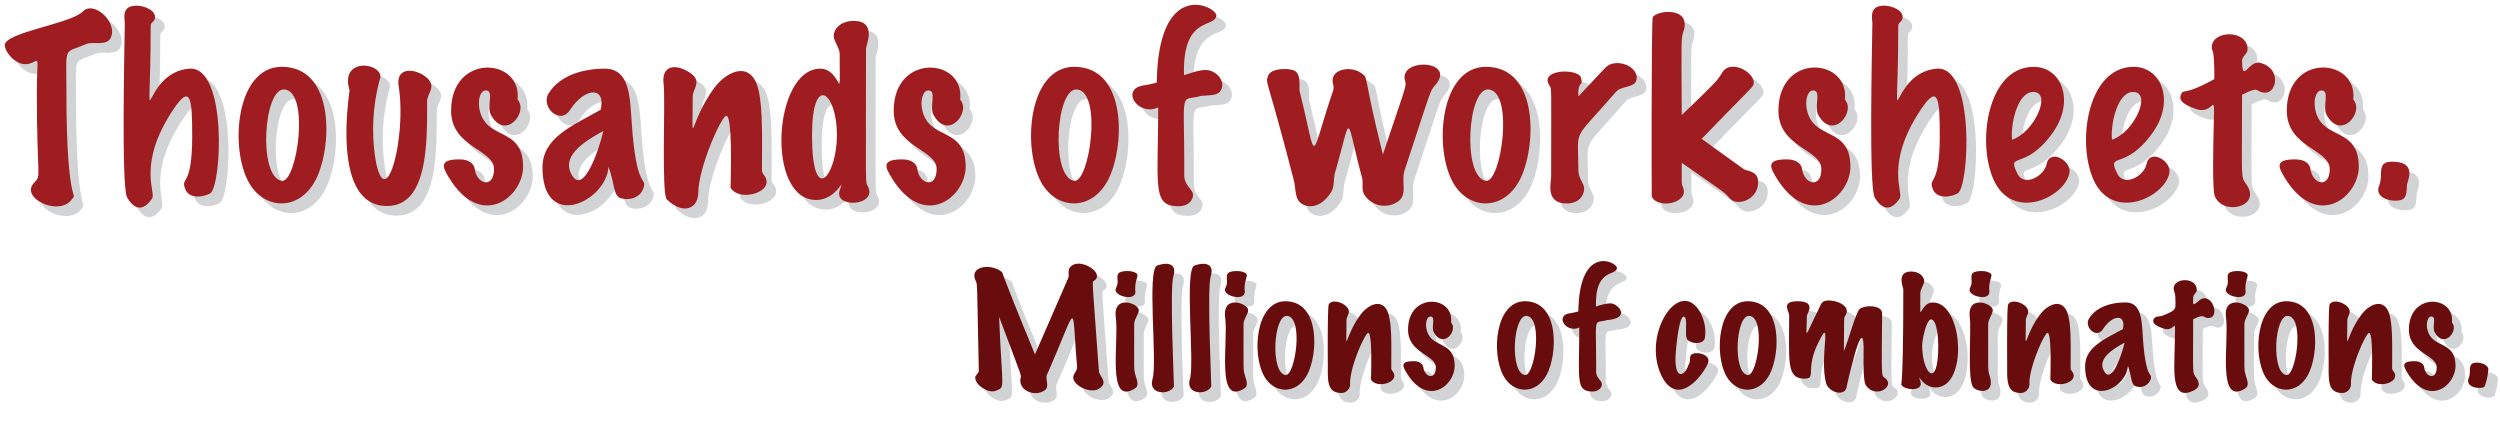 	<svg xmlns="http://www.w3.org/2000/svg" preserveAspectRatio="meet" viewBox="0 0 520 88">
	  <defs>
		<style>
		</style>
	  </defs>
	  <symbol id="words1">
		<path d="M118.033,107.094c-1.636,2.344-6.092.138-6.092-1.648,0-.856.861-1.409.808-2.206-1.243-13.922.454-13.567-6.277,1.616-.392,1.049.651,2.5-.5,3.263-1.9,1.314-5.035.188-5.035-2.02,0-1.962,1.333,2.02-4.413-13.3.6,15.609,1.469,14.552-.87,15.446-1.536.434-4.1-1.269-4.1-2.8,0-.55.746-.848.746-1.4-.409-19.4-.254-17.89-.684-18.817-1.367-2.94,3.175-3.638,5.469-1.756.249.2-.79-1.487,6.9,17.155l6.9-15.85c.384-.867-.384-1.749.746-2.61,2.016-1.541,6.815,1.514,4.754,3.061-.632.474-.532-1.2.9,18.942C117.373,105.045,118.769,106.038,118.033,107.094Z" transform="translate(110.291 -27.907)"/>
		<path d="M125.584,91.431c0,.77-.963,1.861-.963,2.859,0,10.194-.116,9.378.341,10.892.282.936.671,1.984-.155,2.5-6,3.835-3.321-9.585-4.009-14.715C120.145,88.061,125.584,90,125.584,91.431Zm-.4-7.583c.453.454-.577,1.536-.311,3.791,0,1.873-4.133.971-4.133-.435,0-.337.352-.829.4-1.243.174-.694-.287-1.852.311-2.3C122.106,83.169,124.408,83.077,125.18,83.848Z" transform="translate(110.291 -27.907)"/>
		<path d="M132.886,107.311c-.982,1.865-5.444,1.7-4.444-1.585,1.028-3.385-1.219-22.86.964-23.6,2.4-.814,4.156-.254,3.356,2.3C131.975,86.928,132.942,107.211,132.886,107.311Z" transform="translate(110.291 -27.907)"/>
		<path d="M140.655,107.311c-.981,1.864-5.444,1.706-4.444-1.585,1.028-3.385-1.219-22.86.964-23.6,2.4-.814,4.158-.253,3.356,2.3C139.747,86.918,140.71,107.211,140.655,107.311Z" transform="translate(110.291 -27.907)"/>
		<path d="M148.331,91.431c0,.779-.963,1.867-.963,2.859,0,10.194-.116,9.378.341,10.892.282.936.671,1.984-.155,2.5-6,3.839-3.323-9.6-4.009-14.715C142.889,88.072,148.331,89.989,148.331,91.431Zm-.4-7.583c.454.454-.576,1.535-.31,3.791,0,1.873-4.134.971-4.134-.435,0-.337.353-.832.4-1.243.172-.694-.286-1.852.311-2.3C144.853,83.169,147.155,83.077,147.927,83.848Z" transform="translate(110.291 -27.907)"/>
		<path d="M160.606,104.856c-2.261,4.225-6.908,3.947-8.95.311-2.636-4.671-1.731-15.6,4.413-15.6C163.345,89.566,162.874,100.61,160.606,104.856Zm-4.164-12.244c-2.864-.262-3.526,11.807-.373,12.306C158.089,105.209,159.931,92.943,156.442,92.612Z" transform="translate(110.291 -27.907)"/>
		<path d="M178.724,105.167c-.147,1.6-3.849,2.405-4.849.684q.249-9.571-.558-9.7c-.617-.1-3.792,6.924-3.792,10.442a1.847,1.847,0,0,1-1.833,2.052c-3.1,0-2.777-2.874-2.8-5.936.036,3.3-.139-12.025.217-12.524.905-1.357,4.165.028,4.165,1.554,0,.508-.5,1.191-.5,1.8,0,7.782-.567,3.511,2.953-1.212,1.864-2.421,5-3.54,5.9.342.611,2.532.466,6.843.466,10.939C178.278,104.221,178.777,104.37,178.724,105.167Z" transform="translate(110.291 -27.907)"/>
		<path d="M191.279,102.991c0,4.191-5.69,8.608-10.007,1.461-.782-1.312-1.44-2.424,1.46-2.424,1.309,0,1.928.634,2.02,1.243.281,2.173,2.611,2.727,2.611.063s-5.781-2.914-5.781-7.863c0-7.8,9.595-7.169,8.951-1.492,1.518,1.658-1.642,5.565-3.575,2.082-.638-1.1.483-3.325-.714-3.325-1.129,0-1.412,3.1.28,4.662C188.23,98.994,191.279,98.8,191.279,102.991Z" transform="translate(110.291 -27.907)"/>
		<path d="M210.421,104.856c-2.263,4.229-6.912,3.941-8.949.311-2.648-4.691-1.727-15.6,4.412-15.6C213.161,89.566,212.691,100.61,210.421,104.856Zm-4.164-12.244c-2.845-.26-3.561,11.8-.373,12.306C207.926,105.212,209.737,92.943,206.257,92.612Z" transform="translate(110.291 -27.907)"/>
		<path d="M222.976,93.482c-2.985.829-2.231-1.393-2.269,10.722,0,1.319,1.181,1.872,1.181,2.61,0,.708-.633,1.523-1.927,1.523-3.565,0-2.765-2.419-2.765-13.3-2.755,1.238-5.063-2.451-2.051-2.952a14.162,14.162,0,0,0,1.864-.405c.19-14.361,8.28-10.166,8.018-8.95-.311,1.628-4.584.025-4.351,7.956A9.648,9.648,0,0,1,223.722,90C225.293,90.065,228.038,93.092,222.976,93.482Z" transform="translate(110.291 -27.907)"/>
		<path d="M244.078,102c-.066,1.385-5.86,10.2-9.573,3.449-4.645-8.7,3.53-21.26,7.863-13.549a8.524,8.524,0,0,1,.963,5.283c-.283,1.374-2.708,1.346-3.635.373-.725-.793.233-4.786-.778-4.786-1.047,0-1.709,7.368-1.709,8.8,0,4.6,2.064,3.375,2.735,1.15.486-.547.025-1.7.653-2.1C241.587,99.994,244.137,100.558,244.078,102Z" transform="translate(110.291 -27.907)"/>
		<path d="M256.756,104.856c-2.265,4.229-6.911,3.941-8.95.311-2.634-4.667-1.712-15.6,4.413-15.6C259.5,89.566,259.025,100.61,256.756,104.856Zm-4.164-12.244c-2.864-.262-3.526,11.807-.373,12.306C254.24,105.209,256.081,92.944,252.592,92.612Z" transform="translate(110.291 -27.907)"/>
		<path d="M276.8,107.063c-.562-.822-.467-5.113-.467-6.34.3-10.733-3.471,6.331-3.48,6.433-.17,2.429-3.784,1.436-4.319-.56-1.446-5.323,1.408-14.645-1.648-8.359-2.792,5.718-.246,7.427-2.859,7.427-3.8,0-3.169-3.614-3.169-13.239-.1-.917-1.7-2.859,1.74-2.859,4.049,0,1.927,2.582,1.927,3.108,0,4.867-.743,4.9,2.455-1.43.4-.867.431-1.124.87-1.522,1.043-.949,6.287.3,4.708,2.812-.358.567-.257-.139-.326,7.412,1-2.251,2.458-8.192,3.356-8.826,1.053-.767,4.484-.84,4.6.932-.113,13.9-.182,12.882.622,13.5C283.02,107.273,278.835,109.974,276.8,107.063Z" transform="translate(110.291 -27.907)"/>
		<path d="M291.313,107.5c-2.976,0-3.98-3.712-3.17-1.305.769,2.307-3.449,1.825-3.916.776-.328-.736.373,4.147.373-19.858,0-.429-1.541-3.729,1.647-3.729,1.874,0,2.7,1.209,2.7,2.02,0,.648-.808,1.651-.808,2.455,0,7.625-.382,1.958,2.61,1.958C297.1,89.815,298.143,107.5,291.313,107.5Zm.559-8.733c0-1.269-.245-5.407-1.492-5.407-1.024,0-1.864,4.281-1.864,5.407C288.516,104.5,291.872,108.278,291.872,98.765Z" transform="translate(110.291 -27.907)"/>
		<path d="M303.215,91.431c0,.788-.964,1.856-.964,2.859,0,10.141-.117,9.366.342,10.892,1.189,3.937-2.829,3.3-3.512,2.192-1.195-1.824-.315-11.893-.652-14.4C297.782,88.066,303.215,89.994,303.215,91.431Zm-.4-7.583c.454.454-.576,1.544-.311,3.791,0,1.87-4.132.977-4.132-.435,0-.342.351-.819.4-1.243.172-.694-.286-1.852.31-2.3C299.741,83.167,302.041,83.078,302.811,83.848Z" transform="translate(110.291 -27.907)"/>
		<path d="M320.027,105.167c-.147,1.595-3.847,2.408-4.848.684q.248-9.571-.559-9.7c-.617-.1-3.792,6.924-3.792,10.442A1.848,1.848,0,0,1,309,108.648c-3.09,0-2.776-2.863-2.8-5.936.037,3.3-.137-12.029.217-12.524.894-1.344,4.165.01,4.165,1.554,0,.506-.5,1.189-.5,1.8,0,7.787-.58,3.536,2.953-1.212,1.864-2.421,5-3.54,5.9.342.612,2.538.467,6.875.467,10.939C319.576,104.218,320.079,104.375,320.027,105.167Z" transform="translate(110.291 -27.907)"/>
		<path d="M336.031,105.851a2.411,2.411,0,0,1-3.294,1.305c-.8-.551-.613-1.956-1.43-4.133-.26,4.747-8.888,8.772-8.888.093,0-4.041,4.055-5.618,7.831-7.77.733-3.107-2.073-3.119-4.132.032-1.378,2.109-3.959-.472-2.891-2.207,1.494-2.467,4.7-3.356,7.583-3.356,3.291,0,3.376,3.633,3.6,6.992C335.026,106.52,336.509,104.164,336.031,105.851Zm-5.408-7.645c-2.783,1.483-5.9,3.556-4.1,6.153C328.021,106.465,329.959,100.979,330.623,98.206Z" transform="translate(110.291 -27.907)"/>
		<path d="M348.057,93.047c-1.207,0-.648-1.015-3.17.279,0,11.905-.223,10.9.638,12.152.742,1.088.769,1.956-.4,2.579-4.812,2.549-4.181-3.748-4.087-8.671.131-7.989.453-3.164-2.3-4.132-1.12-.385-2.507-.939-2.082-1.928.355-.807,1.264-.458,1.9-.777,3.247-1.27,2.611-1.39,2.611-4.04,0-.472-.342-1.171-.342-1.585,0-2.307,4.817-2.429,4.817.28,0,.63-.746.932-.746,1.523,0,1.492-.322,2.036,1.243.684C348.713,87.286,350.7,93.047,348.057,93.047Z" transform="translate(110.291 -27.907)"/>
		<path d="M356.51,91.431c0,.788-.964,1.856-.964,2.859,0,10.141-.117,9.366.342,10.892.284.94.671,1.984-.155,2.5-6.014,3.847-3.331-9.661-4.009-14.715C351.077,88.066,356.51,89.994,356.51,91.431Zm-.4-7.583c.442.442-.576,1.544-.311,3.791,0,1.87-4.132.977-4.132-.435,0-.342.351-.819.4-1.243.172-.694-.286-1.852.31-2.3C353.036,83.167,355.335,83.078,356.106,83.848Z" transform="translate(110.291 -27.907)"/>
		<path d="M368.785,104.856c-2.265,4.229-6.911,3.941-8.951.311-2.633-4.667-1.712-15.6,4.413-15.6C371.524,89.566,371.053,100.61,368.785,104.856Zm-4.164-12.244c-2.865-.262-3.526,11.807-.374,12.306C366.268,105.209,368.11,92.944,364.621,92.612Z" transform="translate(110.291 -27.907)"/>
		<path d="M386.9,105.167c-.147,1.595-3.847,2.408-4.848.684q.248-9.571-.559-9.7c-.617-.1-3.792,6.924-3.792,10.442a1.848,1.848,0,0,1-1.833,2.052c-3.09,0-2.776-2.863-2.8-5.936.037,3.3-.137-12.029.217-12.524.894-1.344,4.165.01,4.165,1.554,0,.506-.5,1.189-.5,1.8,0,7.787-.58,3.536,2.953-1.212,1.864-2.421,5-3.54,5.9.342.612,2.538.467,6.875.467,10.939C386.452,104.218,386.955,104.375,386.9,105.167Z" transform="translate(110.291 -27.907)"/>
		<path d="M399.456,102.991c0,4.186-5.677,8.628-10.006,1.461-.744-1.251-1.452-2.424,1.461-2.424,1.3,0,1.927.627,2.02,1.243.282,2.183,2.61,2.715,2.61.063,0-2.675-5.78-2.914-5.78-7.863,0-7.8,9.595-7.169,8.95-1.492,1.515,1.654-1.643,5.561-3.574,2.082-.642-1.1.488-3.325-.715-3.325-1.127,0-1.42,3.1.28,4.662C396.412,98.993,399.456,98.8,399.456,102.991Z" transform="translate(110.291 -27.907)"/>
		<path d="M406.294,103.644a14.158,14.158,0,0,1-.761,3.636c-.678.71-4.184.284-3.326-1.74.606-1.438-.456-3.2,1.725-3.2C404.836,102.339,406.1,102.751,406.294,103.644Z" transform="translate(110.291 -27.907)"/>
	  </symbol>
	  <symbol id="words2">
		<path d="M-88.307,34.854c-.858,1.635-3.7.7-4.9,1.153-5,2.164-4.272.1-4.272,9.743,0,25.137,2.56,20.875,1.1,22.657-2.643,3.6-10.892-.333-7.8-3.5,1.581-1.624.552-.684.552-18.432,0-8.218.736-7.148-1.2-6.433-2.882,1.122-5.472-2.313-5.472-3.744,0-2.651,13.813-4.478,16.248-7.007C-91.735,26.9-86.62,31.689-88.307,34.854Z" transform="translate(110.291 -27.907)"/>
		<path d="M-67.595,67.135c-1.733.953-4.439,1.036-5.16-.889-1.041-2.692,1.44-.121,1.44-10.943,0-7.709-.247-11.154-3.936-5.617-7.64,11.464-3.48,17.323-4.416,18.529-1.746,2.521-3.537,2.547-5.184-.24-1.214-2.1-.565-30.227-.48-36.192,0-1.086-.8-3.7,2.448-3.7,1.726,0,4.227,1.068,3.792,2.737-.1.595-.864.751-.864,1.44,0,27.875-2.5,9.691,8.064,8.927C-63.925,40.662-65.181,65.8-67.595,67.135Z" transform="translate(110.291 -27.907)"/>
		<path d="M-45.684,64.423c-3.493,6.524-10.67,6.1-13.824.48-4.069-7.212-2.68-24.1,6.816-24.1C-41.406,40.807-42.222,57.941-45.684,64.423Zm-6.431-18.912c-4.382-.4-5.526,18.222-.577,19.007C-49.53,64.972-46.752,46.021-52.115,45.511Z" transform="translate(110.291 -27.907)"/>
		<path d="M-21.589,44.551c.153,1.15-.645,1.957-.864,3.168,0,8.679.282,22.031-8.352,22.031-9.375,0-9.032-14.779-7.776-24.047-2.085-6.833,6.432-5.861,6.432-2.785a39.519,39.519,0,0,0-.912,17.856c2.21,10.425,6.322-5.66,4.7-15.887C-29.228,39.361-21.954,41.994-21.589,44.551Z" transform="translate(110.291 -27.907)"/>
		<path d="M-2.486,61.542c0,6.413-8.771,13.322-15.456,2.257-1.208-2.029-2.227-3.744,2.256-3.744,2.018,0,2.978.979,3.12,1.92.438,3.371,4.032,4.192,4.032.1,0-4.131-8.928-4.5-8.928-12.144,0-12.092,14.813-11.031,13.824-2.3,2.34,2.555-2.529,8.6-5.52,3.216-1-1.711.759-5.135-1.1-5.135-1.759,0-2.165,4.808.432,7.2C-7.192,55.366-2.486,55.06-2.486,61.542Z" transform="translate(110.291 -27.907)"/>
		<path d="M22.57,65.958c-.788,2.573-3.938,2.686-5.089,2.017-1.243-.854-.943-3.013-2.208-6.384-.392,7.2-13.728,13.62-13.728.143,0-6.241,6.264-8.677,12.1-12,1.135-4.84-3.218-4.787-6.383.049-2.124,3.258-6.115-.728-4.465-3.409,2.3-3.8,7.24-5.184,11.713-5.184,5.083,0,5.215,5.619,5.567,10.8C21,66.666,23.253,63.556,22.57,65.958ZM14.218,54.15c-4.3,2.3-9.115,5.493-6.336,9.505C10.2,66.908,13.19,58.435,14.218,54.15Z" transform="translate(110.291 -27.907)"/>
		<path d="M48.153,64.9c-.226,2.463-5.942,3.719-7.489,1.055q.384-14.782-.863-14.976c-.923-.147-5.856,10.693-5.856,16.129-.09,3.217-3.117,4.542-6.528,1.3-1.173-.978-.274-20.882-.673-23.976-.484-3.724,2.108-4.31,4.92-2.736,3.482,1.947,1.129,3.543,1.129,5.256,0,12.008-.876,5.429,4.56-1.872,2.815-3.656,7.7-5.539,9.119.527.946,3.921.721,10.618.721,16.9C47.449,63.41,48.232,63.677,48.153,64.9Z" transform="translate(110.291 -27.907)"/>
		<path d="M63.367,66.487c1.188-3.571-.389,2.015-4.9,2.015-10.552,0-8.932-27.312.865-27.312,4.631,0,4.031,8.785,4.031-3.024,0-1.3-1.248-2.687-1.248-3.792,0-1.325,1.308-3.12,4.177-3.12,4.923,0,2.544,5.115,2.544,5.761,0,30.023-.164,27.574.383,28.631C71.353,69.779,62.075,70.348,63.367,66.487Zm-.576-11.472c0-9.015-5.183-12.941-5.183,0C57.608,70.109,62.791,63.482,62.791,55.015Z" transform="translate(110.291 -27.907)"/>
		<path d="M89.575,61.542c0,6.4-8.763,13.335-15.456,2.257-1.207-2.029-2.226-3.744,2.256-3.744,2.015,0,2.979.975,3.12,1.92.44,3.381,4.033,4.184,4.033.1,0-4.129-8.929-4.5-8.929-12.144,0-12.092,14.817-11.031,13.824-2.3,2.338,2.556-2.539,8.59-5.519,3.216-.993-1.7.753-5.135-1.1-5.135-1.759,0-2.165,4.808.433,7.2C84.848,55.348,89.575,55.056,89.575,61.542Z" transform="translate(110.291 -27.907)"/>
		<path d="M119.143,64.423c-3.494,6.525-10.669,6.095-13.824.48-4.069-7.213-2.68-24.1,6.816-24.1C123.437,40.807,122.6,57.943,119.143,64.423Zm-6.432-18.912c-4.382-.4-5.525,18.222-.576,19.007C115.3,64.972,118.075,46.021,112.711,45.511Z" transform="translate(110.291 -27.907)"/>
		<path d="M142.854,45.223c-.548,1.582-1.844,1.442-4.32,1.631-4.606,1.28-3.446-2.156-3.5,16.56,0,2.043,1.823,2.89,1.823,4.033,0,1.09-.976,2.352-2.976,2.352-5.559,0-4.272-3.875-4.272-20.545-4.253,1.913-7.818-3.784-3.168-4.559a22.05,22.05,0,0,0,2.88-.624c.3-22.185,12.786-15.7,12.384-13.825-.486,2.537-7.08-.036-6.72,12.289,1.9-.544,3.161-1.125,4.7-1.057C141.406,41.548,143.394,43.348,142.854,45.223Z" transform="translate(110.291 -27.907)"/>
		<path d="M187.446,44.358c-1.443,1.771-.647.056-6.577,17.952-.771,2.467.7,5.02-1.391,6.528a4.971,4.971,0,0,1-6.576-.863c-1.234-1.386-.552-2.612-.865-4.033-3.625-13.412-1.97-13.792-5.664-1.055-.338,1.246-.039,2.722-.767,3.936-1.964,3.2-4.642,3.482-6.145,2.447-1.247-.81-1.166-2.058-1.536-4.463-5.767-22.417-6.086-20.443-5.424-22.177.533-1.654,4.814-1.611,5.712-.863,1.2,1.036.6,3.291.864,4.319,3.817,15.268,1.835,14.58,6.913-.287a2.779,2.779,0,0,0-.025-1.512c-.675-3.1,3.75-3.711,5.784-2.232,1.756,1.255.227-.537,4.609,16.991,5.2-15.595,4.886-14,4.559-15.48C179.891,38.937,191.327,39.4,187.446,44.358Z" transform="translate(110.291 -27.907)"/>
		<path d="M204.773,64.423c-3.494,6.525-10.669,6.095-13.825.48-4.068-7.213-2.679-24.1,6.817-24.1C209.067,40.807,208.233,57.943,204.773,64.423Zm-6.432-18.912c-4.382-.4-5.525,18.222-.576,19.007C200.927,64.972,203.705,46.021,198.341,45.511Z" transform="translate(110.291 -27.907)"/>
		<path d="M229.108,43.5c-.323,1.7-3.205,1.237-4.273,2.5-9.388,10.829-7.823,7.13-7.823,16.319,0,1.762,1.2,2.685,1.2,3.792,0,1.459-1.08,3.121-3.648,3.121-4.5,0-3.216-4.359-3.216-5.568,0-19.642.163-18.115-.384-19.009-2.117-3.425,6.043-3.534,6.575-1.631.615,2.036-.72.486-.527,3.936,6.046-6.4,4.648-4.979,5.64-6C224.714,38.827,229.665,40.647,229.108,43.5Z" transform="translate(110.291 -27.907)"/>
		<path d="M254.355,64.23c.554,3.986-4.173,5.842-5.857,3.936-1.394-1.513-.117-.485-9.983-7.392,0,4.432-.088,4.254.264,5.113,1.352,3.324-5.343,4.582-6.5,1.9-.043-.1-.1-35.124.191-37.248.6-1.467,8.138-2.42,6.408,2.879-.452,1.385-.486.7-.359,17.424,7.615-7.345,7.32-7.071,8.4-8.831,1.735-2.843,6.576-.176,6.576,2.064,0,.974-.153.63-10.847,11.712l8.544,6.144C251.8,62.55,254.016,62.3,254.355,64.23Z" transform="translate(110.291 -27.907)"/>
		<path d="M273.6,61.542c0,6.4-8.763,13.335-15.456,2.257-1.321-2.218-2.045-3.744,2.256-3.744,1.993,0,2.976.957,3.12,1.92.439,3.381,4.032,4.184,4.032.1,0-4.144-8.929-4.477-8.929-12.144,0-12.2,14.811-10.972,13.824-2.3,2.338,2.556-2.539,8.59-5.519,3.216-.993-1.7.754-5.135-1.105-5.135-1.759,0-2.165,4.808.433,7.2C268.874,55.348,273.6,55.056,273.6,61.542Z" transform="translate(110.291 -27.907)"/>
		<path d="M295.9,67.135c-1.728.951-4.437,1.038-5.16-.889-1.023-2.653,1.44-.19,1.44-10.943,0-7.709-.246-11.154-3.936-5.617-7.64,11.455-3.482,17.321-4.416,18.529-1.75,2.526-3.54,2.542-5.184-.24-1.215-2.108-.563-30.289-.48-36.192,0-1.1-.791-3.7,2.448-3.7,1.725,0,4.228,1.067,3.792,2.737-.1.589-.864.76-.864,1.44,0,27.876-2.5,9.691,8.064,8.927C299.552,40.663,298.325,65.8,295.9,67.135Z" transform="translate(110.291 -27.907)"/>
		<path d="M319.152,62.934c-1.041,4.947-11.292,9.861-15.456,2.017-4-7.688-1.759-24.144,8.016-24.144,5.866,0,8.757,7.3,3.744,14.016-5.756,7.821-9.507,3.432-7.056,8.352,1.456,2.6,5.516.343,6-2.137C315.045,57.732,319.668,60.356,319.152,62.934Zm-7.537-16.9c-3.22,0-4.7,6.435-4.416,9.937C311.81,54.5,315.639,46.038,311.615,46.038Z" transform="translate(110.291 -27.907)"/>
		<path d="M339.935,62.934c-1.041,4.947-11.292,9.861-15.456,2.017-4-7.688-1.759-24.144,8.016-24.144,5.866,0,8.757,7.3,3.745,14.016-5.757,7.821-9.507,3.432-7.057,8.352,1.456,2.6,5.517.343,6-2.137C335.828,57.732,340.452,60.356,339.935,62.934Zm-7.536-16.9c-3.221,0-4.7,6.435-4.416,9.937C332.593,54.5,336.422,46.038,332.4,46.038Z" transform="translate(110.291 -27.907)"/>
		<path d="M359.95,46.183c-2.29,0-.879-1.632-4.895.432,0,18.424-.331,16.845.983,18.768,3.057,4.471-4.874,6.519-6.647,2.351-.529-1.231-.314-10.409-.288-11.759.2-12.322.7-4.883-3.552-6.384-1.73-.593-3.874-1.45-3.216-2.976.635-1.454.2.5,6.96-3.265,0-7.045-.528-5.419-.528-6.624,0-3.573,7.439-3.736,7.439.433,0,.976-1.151,1.44-1.151,2.352,0,5.053,1.481-.3,3.84.48C363.287,41.177,362.236,46.183,359.95,46.183Z" transform="translate(110.291 -27.907)"/>
		<path d="M379.342,61.542c0,6.4-8.763,13.335-15.456,2.257-1.321-2.218-2.045-3.744,2.256-3.744,1.993,0,2.976.957,3.12,1.92.44,3.381,4.032,4.184,4.032.1,0-4.144-8.929-4.477-8.929-12.144,0-12.2,14.811-10.972,13.825-2.3,2.337,2.556-2.54,8.59-5.52,3.216-.993-1.7.754-5.135-1.1-5.135-1.759,0-2.165,4.808.432,7.2C374.614,55.348,379.342,55.056,379.342,61.542Z" transform="translate(110.291 -27.907)"/>
		<path d="M389.373,65.239c-.089,1.417-.07,2.319-.648,2.927-1.022,1.073-6.466.463-5.136-2.688.939-2.219-.7-4.943,2.664-4.943C390.849,60.535,389.968,63.408,389.373,65.239Z" transform="translate(110.291 -27.907)"/>
	  </symbol>
	<use href="#words1" x="3" y="3" style="fill:#D1D3D4"/>
	<use href="#words1" x="1" y="1" style="fill:#690c0d"/>
	<use href="#words2" x="3" y="3" style="fill:#D1D3D4"/>
	<use href="#words2" x="1" y="1" style="fill:#9f1c20"/>
	</svg>